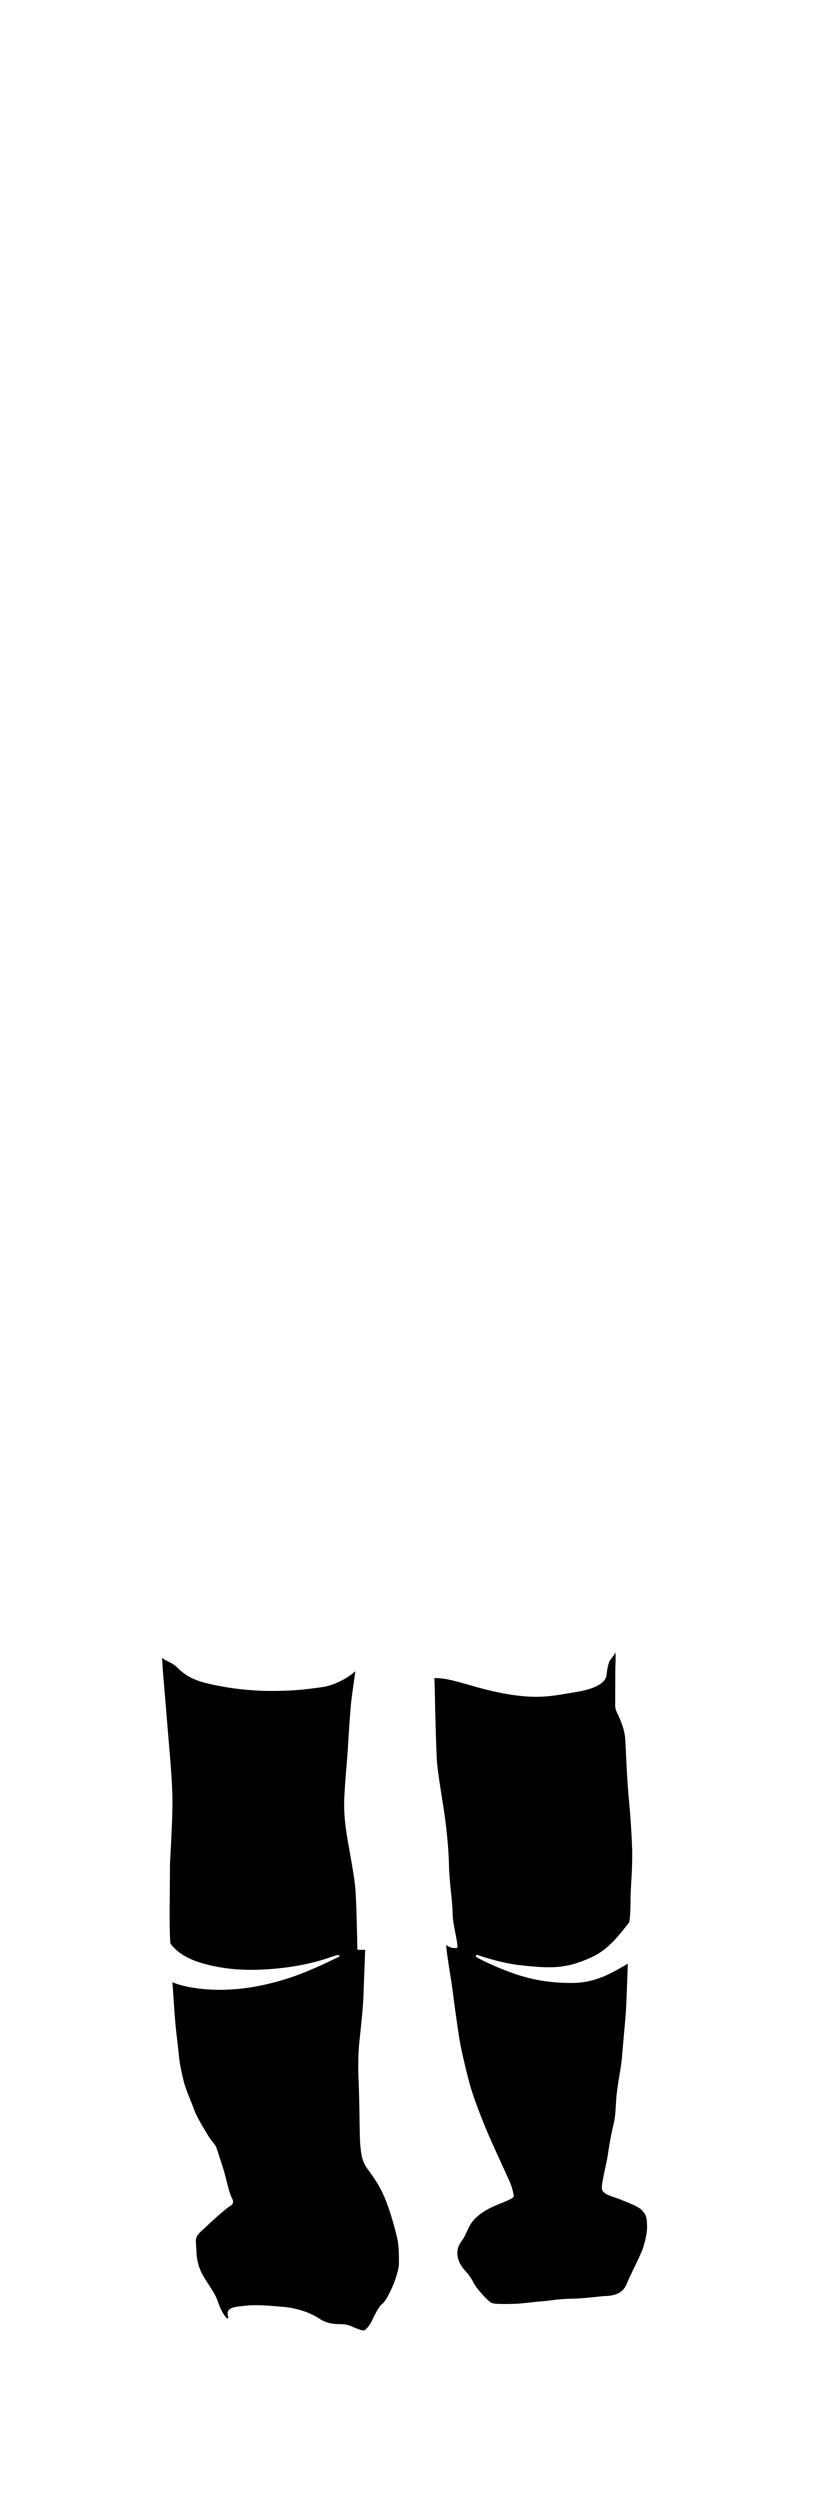 <?xml version="1.0" encoding="utf-8"?>
<!-- Generator: Adobe Illustrator 28.1.0, SVG Export Plug-In . SVG Version: 6.00 Build 0)  -->
<svg version="1.1" xmlns="http://www.w3.org/2000/svg" xmlns:xlink="http://www.w3.org/1999/xlink" x="0px" y="0px"
	 viewBox="0 0 661 2000" style="enable-background:new 0 0 661 2000;" xml:space="preserve">
<g id="цвет_2">
</g>
<g id="цвет_3">
	<path d="M492.2,1322c-0.1,1.6-3.1,4.6-4.1,6.3s-1.6,4.3-2.1,7s-0.3,5.5-1.7,7.9c-1.4,2.4-6.2,7.6-22.9,10.3
		c-16.7,2.7-27.4,5.4-47.4,2.9c-20-2.4-38-8.5-46-10.6c-8-2.1-13.1-3.4-20.4-3.4c0,0,0.5,13.7,0.5,18.2s1,38.1,1.4,46.5
		s4.2,31.1,6,42.9s3.6,30,3.8,42.6s2.9,29,2.9,38s4.1,21.7,3.9,27.5c0,0-5,1.4-9-2.3c0,5.7,4,28,4.9,35.2s3.9,29.2,5.5,39.4
		c1.6,10.2,6.6,30.4,8.9,38.6c2.3,8.1,8.9,25.7,14,37.6c5.1,11.8,16.6,36.5,18,39.9c1.4,3.4,2.7,8.7,2.7,10.5c0,1.8-9.1,5-15.4,7.7
		c-6.3,2.7-13.3,7.2-17,11.7c-3.7,4.5-5.1,9.4-7.3,13.3c-2.2,3.9-5.5,6.5-5.4,12.8c0.1,6.3,3.4,10.8,6,13.7s4.8,5.6,7.2,10.3
		c2.4,4.7,11.3,14.4,14.1,15.7c2.8,1.3,11.9,0.9,18.1,0.8s17.9-1.8,22-2c4.1-0.1,13.1-2,23.7-2.1c10.5-0.1,23-2,28-2.2
		c5-0.2,13-1.3,16.3-9.4c3.3-8.1,11.5-23.5,13.4-29.6c1.8-6.2,3.3-12.5,3-17.5c-0.2-5-0.2-7.5-3.3-11.2c-3-3.7-9.9-6.1-17.3-9.2
		s-16-4.1-15.6-10.1c0.3-6,3.9-19.4,4.8-25.8s2.3-15,4.2-22.9s1.8-10.2,2.5-21.3s4-25.5,4.6-33.6s2.5-27.4,3.1-35.8
		s1.6-39.5,1.6-39.5s-5.4,3.4-11.2,6.4c-5.8,3-17.2,9-32.9,9.1c-15.7,0.1-31.2-1.8-48.4-8s-27.7-12.1-28.6-12.6s-0.4-2.2,0.5-1.9
		s18.5,6.6,34.4,8.3c15.9,1.7,30.2,3.3,45.3-1.7c15.1-5,21.4-9.6,28.2-16.3c6.8-6.8,13-15.4,13.7-16.1c0.7-0.8,1.3-13.4,1.2-19.8
		c-0.1-6.4,1.6-22.1,1.3-37.6c-0.1-7.1-1.4-29.1-2.7-41.7s-2.3-37.6-2.6-43.3c-0.3-5.8-0.4-9.7-3.5-17.9c-3.1-8.1-4.8-8.8-4.8-13.8
		c0-5,0.1-22.3,0.1-27.3S493.1,1322,492.2,1322z"/>
	<path d="M129.7,1326.1c2.2,2.5,7.8,3.6,11.9,7.6c4,4,10,9.7,24.8,13.1c14.8,3.5,32.4,5.9,50.9,5.9s29.6-1.5,40.8-3.1
		c11.2-1.6,23.1-9.3,26.3-12.8c0,0-1.8,12.9-2.9,20.7s-2.7,33.3-3.3,43.9c-0.7,10.5-2.8,31.3-2.8,42.1c0,10.9,1.4,20.6,3.3,31.4
		c1.8,10.8,4.9,25.7,5.8,37.6c0.9,11.8,1.5,47.3,1.5,47.3h6.2c0,0-1,28.2-1.4,38.1s-2.4,27.3-3.3,36.4c-0.9,9.1-1,20.2-0.5,31.3
		s0.7,28,0.8,34.4c0.1,6.4,0.1,16.2,1.5,23.7c1.4,7.5,3.9,10,8.7,16.8c4.8,6.8,9,14.3,12.6,24.8c3.6,10.4,6.4,20.9,7.6,26.9
		c1.2,6.1,1.1,16,1,19.3c-0.1,3.4-2.5,12.4-5.9,19.5c-3.4,7.2-5.6,10.8-7.9,12.5s-6,9.3-7.7,12.9c-1.7,3.6-5,7.6-6.5,7.9
		c-1.5,0.3-8.3-2.5-10.6-3.6c-2.4-1.1-6.1-1.5-10.1-1.5c-4,0-9.4-0.7-15.2-4.5s-15.4-8.1-28.9-9.3s-22.3-1.8-30.2-0.9
		c-7.9,1-16,0.9-13.6,8.8c0,0,0.5,2.7-1.5,0.8c-2-2-4.7-6.7-6.8-13s-6.7-12.3-10.7-18.8c-4-6.5-6.1-12.8-6.4-21.2
		c-0.3-8.4-2-10.9,3.5-15.9s13.6-13,22.1-19.6c1.4-1.1,5.5-2,2.8-7.2s-5-17.7-7-23.7s-4.9-15.4-5.6-17.2c-0.7-1.8-3.6-4.5-5.9-8.2
		c-2.3-3.7-9.6-15.7-11.4-20.7c-1.8-5-7.2-17.7-8.4-22.5c-1.2-4.8-3.4-13.9-4.1-21.3s-2.1-18.2-2.8-25.5c-0.7-7.3-2.4-33.6-2.4-33.6
		s12.1,5.9,37.5,6.1c25.4,0.2,50.2-7,65.2-12.8c15-5.8,29-13,30.1-13.4c1.1-0.3,1.7-2.4-2-1.3c-3.7,1-18.4,7.3-43.8,10.1
		s-42.6,1.1-56.8-2.2c-14.2-3.3-25.2-8.4-31.8-17.4c-0.8-5.9-0.7-30.1-0.6-34c0.1-4,0.2-25.3,0.2-29.2c0.1-3.9,2-32.5,2-49.8
		c0-17.3-2.3-39.9-3.4-53.8c-1.1-13.8-3.5-42.1-3.9-46.6C130.3,1337.2,129.7,1326.1,129.7,1326.1z"/>
</g>
<g id="цвет_1">
</g>
<g id="нити">
</g>
</svg>
